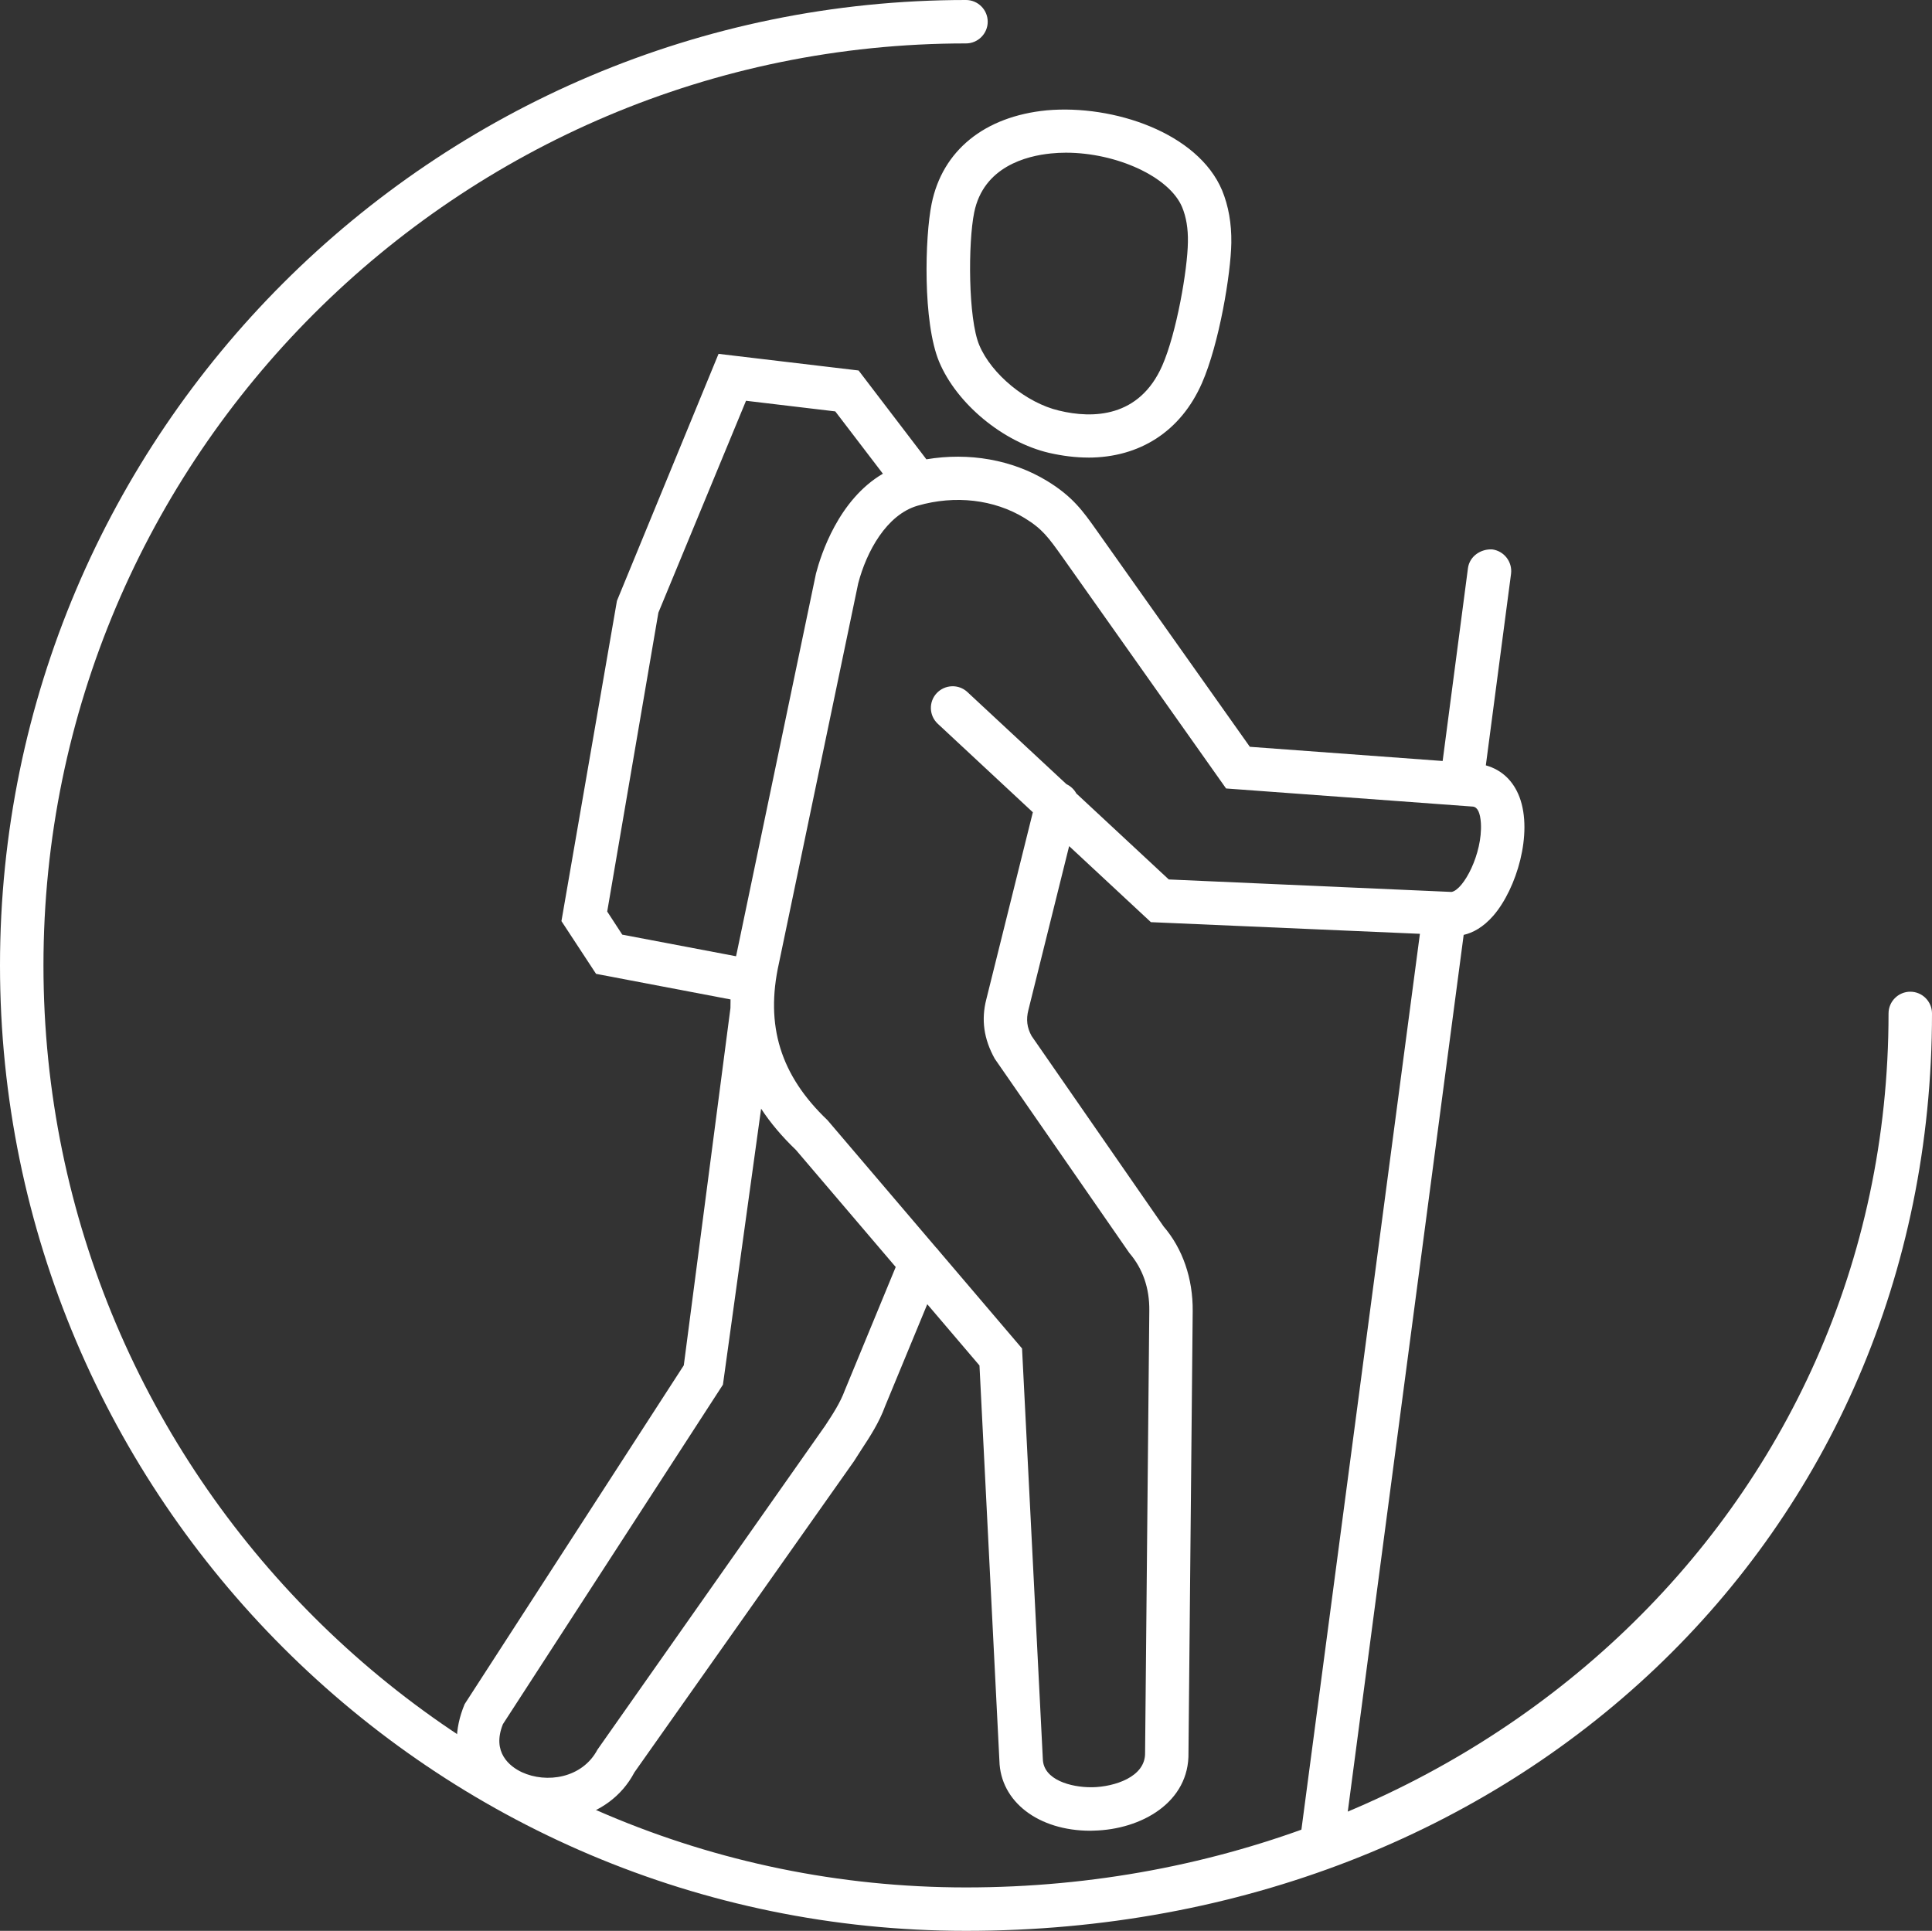 <?xml version="1.0" encoding="utf-8"?>
<svg xmlns="http://www.w3.org/2000/svg" id="b" viewBox="0 0 563.24 562.97">
  <rect x="0" y="0" width="563.24" height="562.97" fill="#333333" stroke="none"/>
  <g id="c">
    <path d="M310.74,44.52c-1.45,0-2.91.08-4.33.22-7.21.71-19.69,3.89-22.4,17.19-1.81,8.88-1.78,30.95,1.48,38.7,3.54,8.47,13.74,16.86,23.22,19.08,10.01,2.44,23.45,2,30.11-13.07,4.2-9.54,7.4-28.15,7.49-36.05v-.03c.08-3.89-.49-7.32-1.7-10.2-3.73-8.85-19.14-15.84-33.87-15.84M317.24,133.41c-3.64,0-7.46-.47-11.41-1.37-13.44-3.15-26.9-14.31-32.03-26.53-4.83-11.57-4.17-36.43-2.2-46.1,3.15-15.51,15.38-25.46,33.54-27.24,19.44-1.73,44.07,6.53,51.14,23.33,1.86,4.52,2.77,9.65,2.69,15.29-.14,9.05-3.54,29.49-8.58,40.95-6.17,14.03-18.15,21.68-33.15,21.68M181.4,272.51l33.18,6.3c.03-.22.08-.44.14-.63l23.17-110.98c1.45-5.54,6.58-21.52,19.5-29.08l-13.88-18.17-26.02-3.1-25.55,61.78-14.92,87.14,4.39,6.74ZM221.89,323.24l-11.13,80.48-64.14,98.98c-3.32,8.22,2,12.36,5.51,14.01,7.18,3.32,17.6,1.81,22.05-6.58l66.39-94.45c2.25-3.43,4.36-6.63,5.73-10.33l14.83-35.93-29.09-34.13c-4-3.84-7.41-7.84-10.15-12.03M273.61,364.58l24.35,28.59,6.06,119.7c.16,6.14,8.28,8.23,14.01,8.23h.52c6.22-.14,15.44-2.93,15.28-10.06l1.23-128.88c.08-6.58-1.89-12.25-5.84-16.86l-39.21-56.6c-3.23-5.79-3.98-11.43-2.47-17.32l13.57-54.55-27.7-25.79c-2.58-2.39-2.71-6.39-.33-8.94,2.41-2.55,6.42-2.69,8.94-.33l28.88,26.86c1.23.58,2.25,1.54,2.88,2.71l26.96,25.08,82.43,3.64c3.51-.6,9.08-11.18,8.56-20.06-.19-3.01-.96-4.63-2.28-4.82l-72.01-5.29-47.71-67.48c-4.09-5.73-5.84-8.2-11.05-11.38-8.86-5.4-20.21-6.74-31.15-3.59-9.1,2.63-14.92,13.43-17.33,22.64l-23.11,110.77c-4.06,18.17.44,32.7,14.15,45.75l31.67,37.17c.28.25.5.52.71.82M385.35,543.13c-.27,0-.55-.03-.82-.05-3.48-.47-5.89-3.65-5.46-7.1l34.88-263.71-78.43-3.4-23.83-22.17-11.88,47.78c-.71,2.77-.41,5.15.93,7.57l38.5,55.56c5.51,6.41,8.56,15.13,8.47,24.67l-1.23,128.69c.3,14.47-13.68,22.48-27.67,22.78-.3.03-.63.03-.93.03-15.14,0-26.22-8.47-26.52-20.39l-5.81-115.26-15.22-17.87-12.28,29.71c-1.76,4.83-4.49,8.99-6.91,12.67l-2.19,3.42-64,90.7c-7.51,14.28-25.75,17.27-38.22,11.4-10.09-4.74-17.52-16.28-11.27-31.3l63.89-98.78,13.6-104.16c0-.82,0-1.67.03-2.52l-39.21-7.46-10.09-15.38,16.18-93.38,29.62-72.01,40.83,4.85,19.39,25.41c.14.16.25.33.36.49,12.4-2.08,24.98.08,35.24,6.33,7.43,4.55,10.39,8.72,14.48,14.5l44.59,62.99,56.21,4.14,7.38-56.24c.47-3.45,3.73-5.65,7.1-5.45,3.45.47,5.89,3.65,5.46,7.1l-7.35,55.86c4.69,1.32,8.03,4.55,9.82,9.27,3.95,10.55-.82,26.64-7.59,34.51-3.04,3.51-6.12,5.07-8.69,5.65l-35.04,265.08c-.44,3.18-3.15,5.51-6.28,5.51" style="fill:#fff;"/>
    <path d="M281.62,562.97C126.33,562.97,0,436.69,0,281.47S126.33,0,281.62,0c3.48,0,6.33,2.85,6.33,6.33s-2.85,6.33-6.33,6.33C133.32,12.66,12.67,133.24,12.67,281.47s120.65,268.84,268.95,268.84,268.95-109.56,268.95-254.83c0-3.48,2.85-6.33,6.34-6.33s6.33,2.85,6.33,6.33c0,152.48-121.07,267.49-281.62,267.49" style="fill:#fff;"/>
  </g>
</svg>
